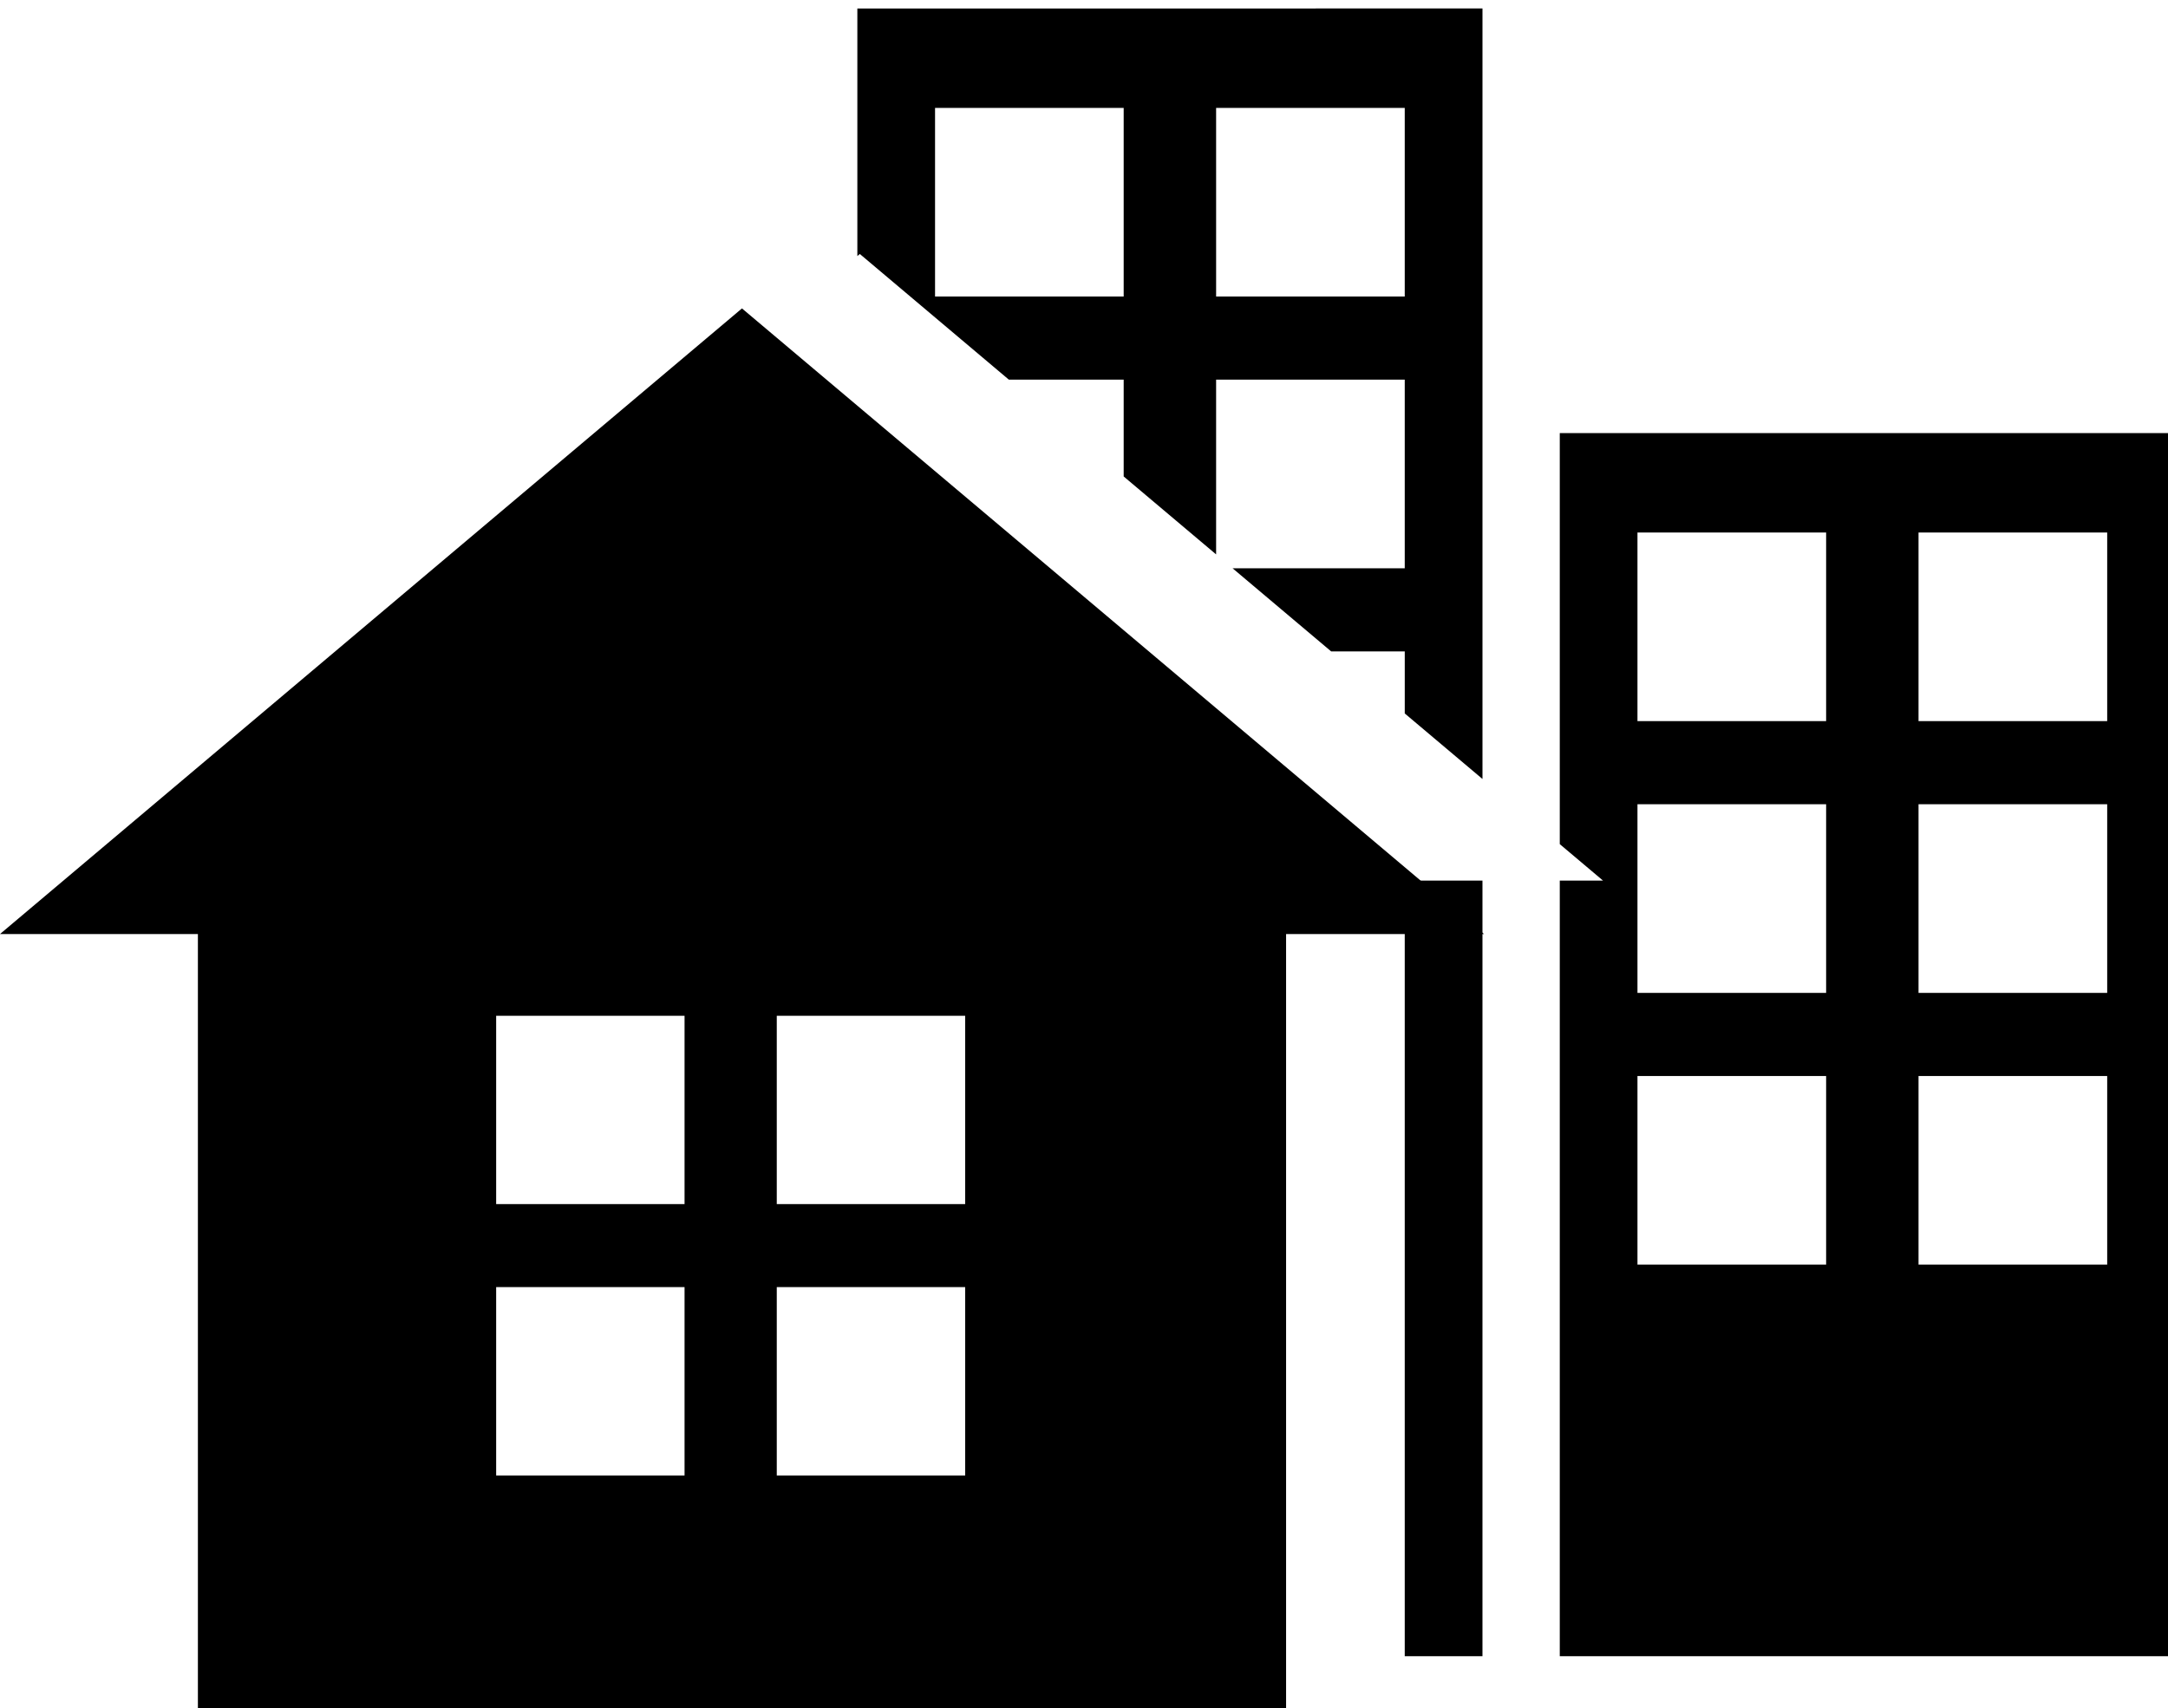 <?xml version="1.0" encoding="UTF-8" standalone="no"?>
<svg
   xmlns:dc="http://purl.org/dc/elements/1.1/"
   xmlns:cc="http://creativecommons.org/ns#"
   xmlns:rdf="http://www.w3.org/1999/02/22-rdf-syntax-ns#"
   xmlns:svg="http://www.w3.org/2000/svg"
   xmlns="http://www.w3.org/2000/svg"
   xmlns:sodipodi="http://sodipodi.sourceforge.net/DTD/sodipodi-0.dtd"
   xmlns:inkscape="http://www.inkscape.org/namespaces/inkscape"
   sodipodi:docname="ic_sites.svg"
   inkscape:version="1.0 (4035a4fb49, 2020-05-01)"
   id="svg893"
   version="1.1"
   viewBox="0 0 36.25 28.572"
   height="28.572mm"
   width="36.25mm">
  <defs
     id="defs887" />
  <sodipodi:namedview
     inkscape:document-rotation="0"
     inkscape:pagecheckerboard="true"
     fit-margin-bottom="0"
     fit-margin-right="0"
     fit-margin-left="0"
     fit-margin-top="0"
     inkscape:window-maximized="1"
     inkscape:window-y="-8"
     inkscape:window-x="-8"
     inkscape:window-height="1137"
     inkscape:window-width="1600"
     showgrid="false"
     inkscape:current-layer="layer1"
     inkscape:document-units="mm"
     inkscape:cy="31.31257"
     inkscape:cx="-169.08723"
     inkscape:zoom="1.4"
     inkscape:pageshadow="2"
     inkscape:pageopacity="0.0"
     borderopacity="1.0"
     bordercolor="#666666"
     pagecolor="#ffffff"
     id="base" />
  <g
     transform="translate(-143.544,-90.186)"
     id="layer1"
     inkscape:groupmode="layer"
     inkscape:label="Layer 1">
    <path
       inkscape:export-ydpi="28.030001"
       inkscape:export-xdpi="28.030001"
       inkscape:connector-curvature="0"
       id="rect1450"
       d="m 155.95,95.344 -6.203,5.231 -6.203,5.232 h 3.309 v 12.951 h 18.195 v -12.951 h 3.309 l -6.203,-5.232 z m -4.11,11.83 h 3.15 v 3.15 h -3.15 z m 4.692,0 h 3.15 v 3.15 h -3.15 z m -4.692,4.538 h 3.15 v 3.15 h -3.15 z m 4.692,0 h 3.15 v 3.15 h -3.15 z"
       style="opacity:1;fill:#000000;fill-opacity:1;stroke:none;stroke-width:3.352;stroke-miterlimit:4;stroke-dasharray:none;stroke-dashoffset:0;stroke-opacity:1" />
    <path
       inkscape:connector-curvature="0"
       inkscape:export-ydpi="28.030001"
       inkscape:export-xdpi="28.030001"
       id="rect4534-6"
       transform="scale(0.265)"
       d="m 595.771,340.859 v 15.625 l 0.156,-0.131 9.404,7.932 h 7.244 v 6.109 l 5.832,4.918 v -11.027 h 11.902 v 11.904 h -10.863 l 6.223,5.248 h 4.641 v 3.914 l 4.904,4.135 v -48.627 z m 4.902,6.275 h 11.902 v 11.902 h -11.902 z m 17.734,0 h 11.902 v 11.902 H 618.408 Z m 21.684,20.523 v 25.941 l 2.729,2.301 h -2.729 v 48.949 h 39.443 V 367.658 Z m 4.902,6.275 h 11.904 v 11.902 h -11.904 z m 17.734,0 h 11.904 v 11.902 h -11.904 z m -17.734,17.15 h 11.904 v 11.904 h -11.904 z m 17.734,0 h 11.904 v 11.904 h -11.904 z m -32.418,4.816 v 48.949 h 4.904 v -48.949 z m 14.684,12.334 h 11.904 v 11.904 h -11.904 z m 17.734,0 h 11.904 v 11.904 h -11.904 z"
       style="opacity:1;fill:#000000;fill-opacity:1;stroke-width:1.995;stroke-miterlimit:4;stroke-dasharray:1.995, 3.991;stroke-dashoffset:0" />
  </g>
</svg>
